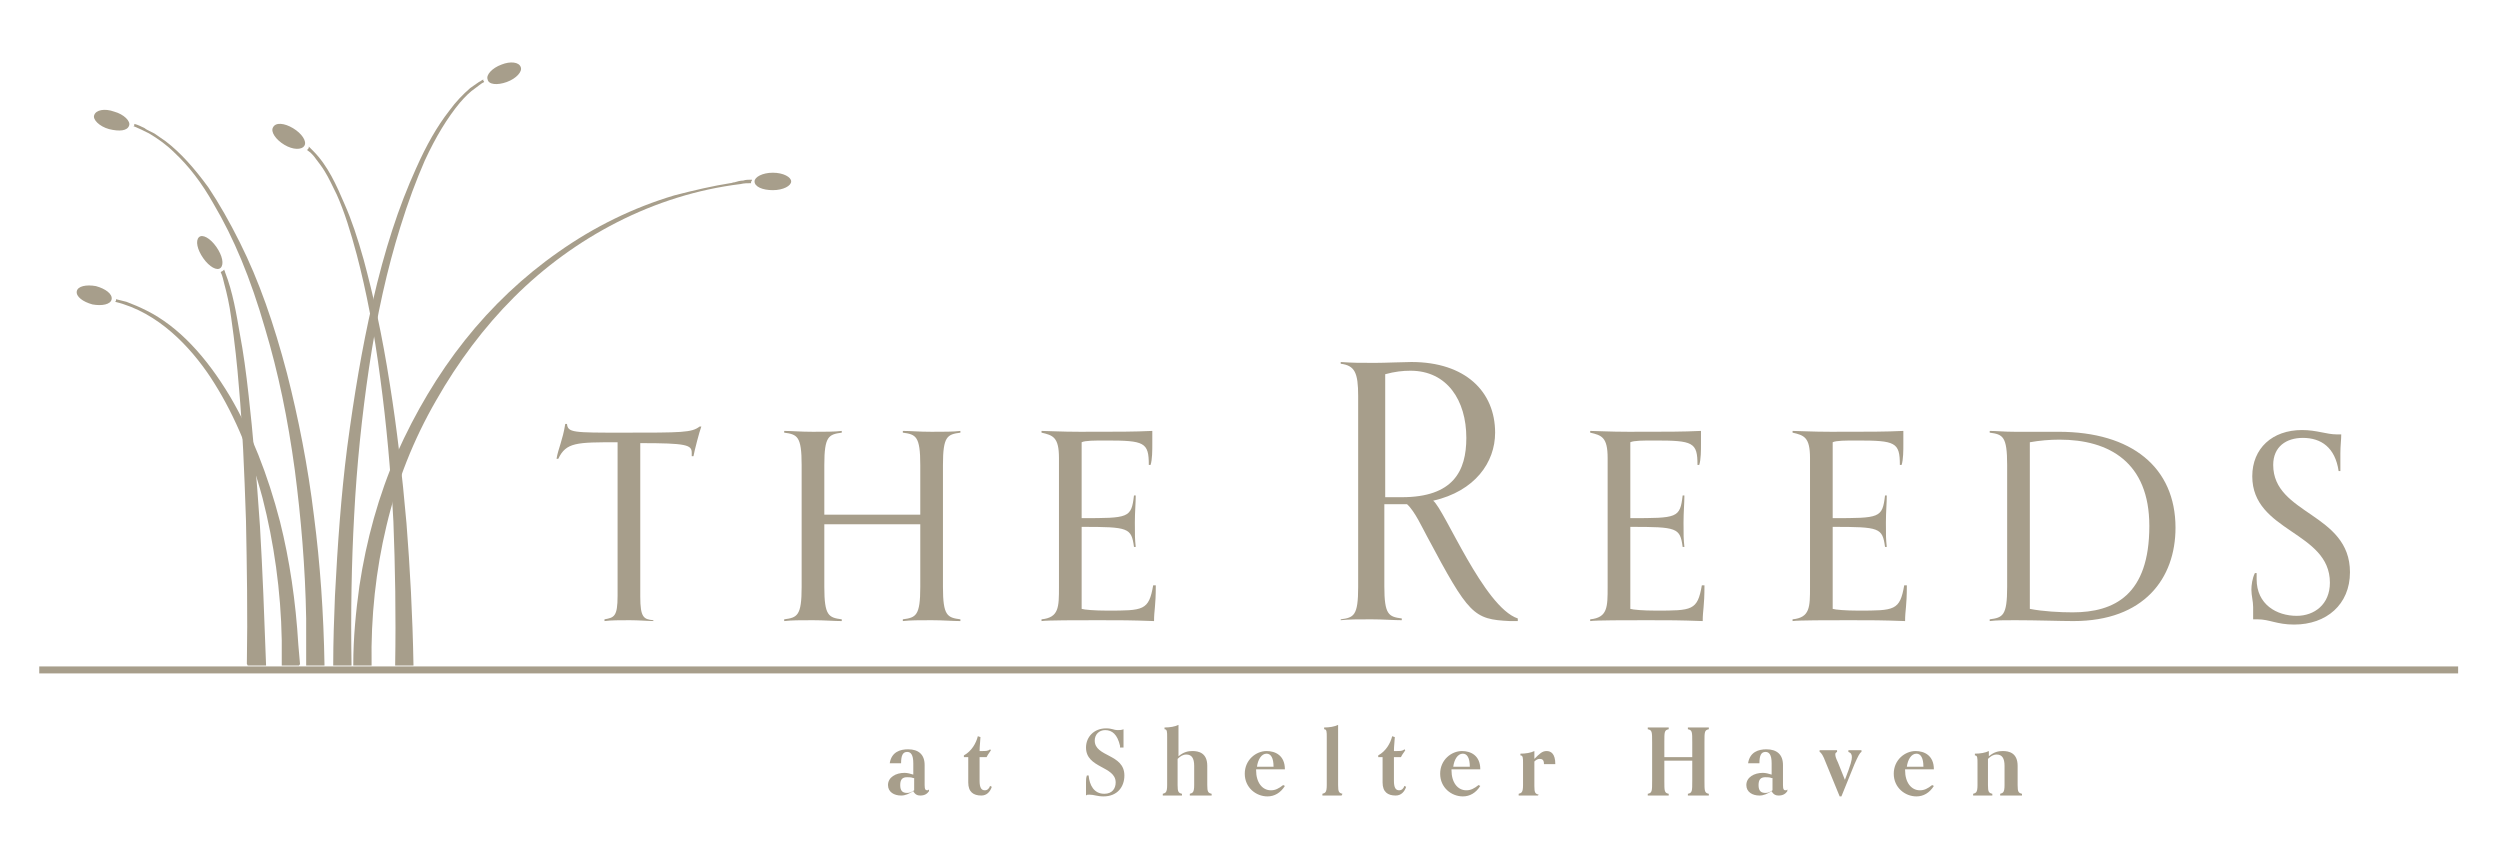 <?xml version="1.0" encoding="utf-8"?>
<!-- Generator: Adobe Illustrator 19.1.0, SVG Export Plug-In . SVG Version: 6.00 Build 0)  -->
<svg version="1.1" id="Layer_1" xmlns="http://www.w3.org/2000/svg" xmlns:xlink="http://www.w3.org/1999/xlink" x="0px" y="0px"
	 viewBox="-162 345.8 286.6 98" style="enable-background:new -162 345.8 286.6 98;" xml:space="preserve">
<style type="text/css">
	.st0{fill:#A79E8B;}
</style>
<g>
	<g>
		<path class="st0" d="M-55.5,436.5c-0.2,0.3-0.5,0.5-1,0.5c-0.3,0-0.6-0.1-0.8-0.5c-0.5,0.3-0.9,0.5-1.4,0.5
			c-0.8,0-1.5-0.4-1.5-1.2c0-0.9,0.9-1.4,1.9-1.4c0.3,0,0.7,0.1,1,0.2v-1.3c0-1-0.3-1.3-0.7-1.3c-0.5,0-0.7,0.4-0.7,1.3H-60
			c0.2-1.3,1.2-1.6,2.1-1.6c1.2,0,1.9,0.6,1.9,1.8v2.3c0,0.5,0.1,0.6,0.3,0.6c0.1,0,0.1,0,0.2-0.1V436.5z M-57.3,435
			c-0.2-0.1-0.5-0.1-0.7-0.1c-0.5,0-0.8,0.2-0.8,0.9s0.3,0.9,0.8,0.9c0.3,0,0.5-0.1,0.8-0.3c0-0.1,0-0.2,0-0.3V435H-57.3z"/>
		<path class="st0" d="M-48.3,436c-0.2,0.6-0.6,1-1.2,1c-0.9,0-1.5-0.4-1.5-1.5v-2.9h-0.5v-0.2c0.9-0.5,1.4-1.4,1.6-2.2l0.3,0.1
			c0,0.3-0.1,1-0.1,1.6h0.3c0.4,0,0.7,0,0.9-0.2l0.1,0.1c-0.1,0.2-0.3,0.4-0.5,0.8h-0.8v2.7c0,0.8,0.2,1.1,0.6,1.1
			c0.3,0,0.5-0.2,0.6-0.5L-48.3,436z"/>
		<path class="st0" d="M-33.6,431.3c-0.3-1.3-0.9-1.8-1.7-1.8c-0.7,0-1.2,0.5-1.2,1.2c0,1.9,3.4,1.5,3.4,4c0,1.3-0.8,2.4-2.4,2.4
			c-0.7,0-1.1-0.2-1.6-0.2c-0.2,0-0.3,0-0.4,0.1c0-0.2,0-0.4,0-0.5c0-0.4,0-0.8,0-1c0-0.3,0-0.5,0.1-0.8h0.2
			c0.1,1.1,0.6,2.1,1.8,2.1c0.9,0,1.3-0.6,1.3-1.3c0-1.9-3.4-1.6-3.4-4c0-1.2,0.9-2.2,2.3-2.2c0.7,0,0.9,0.2,1.3,0.2
			c0.2,0,0.5,0,0.7-0.1c0,0.3,0,0.8,0,1.1c0,0.2,0,0.5,0,1h-0.4V431.3z"/>
		<path class="st0" d="M-23.4,437c-0.2,0-0.7,0-1.1,0c-0.4,0-0.9,0-1.1,0v-0.2c0.3-0.1,0.5-0.1,0.5-1v-2.2c0-0.9-0.3-1.3-0.9-1.3
			c-0.4,0-0.7,0.2-1,0.5v3c0,0.8,0.1,0.9,0.5,1v0.2c-0.2,0-0.7,0-1.1,0c-0.4,0-0.9,0-1.1,0v-0.2c0.3-0.1,0.5-0.1,0.5-1v-5.5
			c0-0.6,0-0.9-0.3-0.9v-0.2c0.6,0,1.2-0.1,1.6-0.3v3.6c0.6-0.5,1.1-0.6,1.6-0.6c0.7,0,1.7,0.2,1.7,1.7v2.2c0,0.8,0.1,0.9,0.5,1v0.2
			H-23.4z"/>
		<path class="st0" d="M-14.7,435.9c-0.5,0.8-1.2,1.2-2,1.2c-1.3,0-2.6-1-2.6-2.6c0-1.6,1.3-2.6,2.5-2.6c1,0,2.1,0.5,2.1,2.1H-18
			v0.1c0,1.4,0.7,2.3,1.7,2.3c0.5,0,0.9-0.2,1.4-0.6L-14.7,435.9z M-16,433.7c0-1-0.3-1.5-0.8-1.5c-0.6,0-1,0.7-1.1,1.5H-16z"/>
		<path class="st0" d="M-8.2,437c-0.2,0-0.7,0-1.1,0c-0.4,0-0.9,0-1.1,0v-0.2c0.3-0.1,0.5-0.1,0.5-1v-5.5c0-0.6,0-0.9-0.3-0.9v-0.2
			c0.6,0,1.2-0.1,1.6-0.3v6.9c0,0.8,0.1,0.9,0.5,1L-8.2,437L-8.2,437z"/>
		<path class="st0" d="M-0.8,436c-0.2,0.6-0.6,1-1.2,1c-0.9,0-1.5-0.4-1.5-1.5v-2.9H-4v-0.2c0.9-0.5,1.4-1.4,1.6-2.2l0.3,0.1
			c0,0.3-0.1,1-0.1,1.6h0.3c0.4,0,0.7,0,0.9-0.2l0.1,0.1c-0.1,0.2-0.3,0.4-0.5,0.8h-0.8v2.7c0,0.8,0.2,1.1,0.6,1.1
			c0.3,0,0.5-0.2,0.6-0.5L-0.8,436z"/>
		<path class="st0" d="M7.7,435.9c-0.5,0.8-1.2,1.2-2,1.2c-1.3,0-2.6-1-2.6-2.6c0-1.6,1.3-2.6,2.5-2.6c1,0,2.1,0.5,2.1,2.1H4.4v0.1
			c0,1.4,0.7,2.3,1.7,2.3c0.5,0,0.9-0.2,1.4-0.6L7.7,435.9z M6.5,433.7c0-1-0.3-1.5-0.8-1.5c-0.6,0-1,0.7-1.1,1.5H6.5z"/>
		<path class="st0" d="M14.3,437c-0.2,0-0.7,0-1.1,0c-0.4,0-0.9,0-1.1,0v-0.2c0.3-0.1,0.5-0.1,0.5-1v-2.5c0-0.6,0-0.9-0.3-0.9v-0.2
			c0.6,0,1.2-0.1,1.6-0.3v0.9c0.6-0.6,0.9-0.9,1.4-0.9s1,0.3,1,1.5H15c0-0.5-0.2-0.6-0.5-0.6c-0.2,0-0.4,0.1-0.6,0.3v2.8
			c0,0.8,0.1,0.9,0.5,1L14.3,437L14.3,437z"/>
		<path class="st0" d="M33.9,437c-0.2,0-0.8,0-1.2,0s-1,0-1.2,0v-0.2c0.5-0.1,0.5-0.3,0.5-1.5V433c-0.6,0-1.1,0-1.7,0
			c-0.5,0-1,0-1.5,0v2.3c0,1.2,0,1.4,0.5,1.5v0.2c-0.2,0-0.8,0-1.2,0s-1,0-1.2,0v-0.2c0.5-0.1,0.5-0.3,0.5-1.5v-4.4
			c0-1.2,0-1.4-0.5-1.5v-0.2c0.2,0,0.8,0,1.2,0s1,0,1.2,0v0.2c-0.5,0.1-0.5,0.3-0.5,1.5v1.7H32v-1.7c0-1.2,0-1.4-0.5-1.5v-0.2
			c0.2,0,0.8,0,1.2,0s1,0,1.2,0v0.2c-0.5,0.1-0.5,0.3-0.5,1.5v4.4c0,1.2,0,1.4,0.5,1.5V437z"/>
		<path class="st0" d="M42.9,436.5c-0.2,0.3-0.5,0.5-1,0.5c-0.3,0-0.6-0.1-0.8-0.5c-0.5,0.3-0.9,0.5-1.4,0.5c-0.8,0-1.5-0.4-1.5-1.2
			c0-0.9,0.9-1.4,1.9-1.4c0.3,0,0.7,0.1,1,0.2v-1.3c0-1-0.3-1.3-0.7-1.3c-0.5,0-0.7,0.4-0.7,1.3h-1.3c0.2-1.3,1.2-1.6,2.1-1.6
			c1.2,0,1.9,0.6,1.9,1.8v2.3c0,0.5,0.1,0.6,0.3,0.6c0.1,0,0.1,0,0.2-0.1V436.5z M41.1,435c-0.2-0.1-0.5-0.1-0.7-0.1
			c-0.5,0-0.8,0.2-0.8,0.9s0.3,0.9,0.8,0.9c0.3,0,0.5-0.1,0.8-0.3c0-0.1,0-0.2,0-0.3V435H41.1z"/>
		<path class="st0" d="M48.9,437.1l-1.6-3.9c-0.3-0.8-0.5-1.1-0.7-1.2v-0.2c0.1,0,0.4,0,0.8,0c0.4,0,1,0,1.2,0v0.2
			c-0.2,0.1-0.2,0.2-0.2,0.3c0,0.2,0.1,0.5,0.3,0.9l0.8,2c0.7-1.8,0.8-2.3,0.8-2.6c0-0.3-0.1-0.5-0.4-0.6v-0.2c0.1,0,0.4,0,0.8,0
			c0.3,0,0.6,0,0.7,0v0.2c-0.2,0.1-0.4,0.5-0.8,1.4l-1.5,3.7C49.1,437.1,48.9,437.1,48.9,437.1z"/>
		<path class="st0" d="M59.7,435.9c-0.5,0.8-1.2,1.2-2,1.2c-1.3,0-2.6-1-2.6-2.6c0-1.6,1.3-2.6,2.5-2.6c1,0,2.1,0.5,2.1,2.1h-3.3
			v0.1c0,1.4,0.7,2.3,1.7,2.3c0.5,0,0.9-0.2,1.4-0.6L59.7,435.9z M58.5,433.7c0-1-0.3-1.5-0.8-1.5c-0.6,0-1,0.7-1.1,1.5H58.5z"/>
		<path class="st0" d="M69.5,437c-0.2,0-0.7,0-1.1,0c-0.4,0-0.9,0-1.1,0v-0.2c0.3-0.1,0.5-0.1,0.5-1v-2.2c0-0.9-0.3-1.3-0.9-1.3
			c-0.4,0-0.7,0.2-1,0.5v3c0,0.8,0.1,0.9,0.5,1v0.2c-0.2,0-0.7,0-1.1,0c-0.4,0-0.9,0-1.1,0v-0.2c0.3-0.1,0.5-0.1,0.5-1v-2.5
			c0-0.6,0-0.9-0.3-0.9v-0.2c0.6,0,1.2-0.1,1.6-0.3v0.6c0.6-0.5,1.1-0.6,1.6-0.6c0.7,0,1.7,0.2,1.7,1.7v2.2c0,0.8,0.1,0.9,0.5,1v0.2
			H69.5z"/>
	</g>
	<polygon class="st0" points="-127.8,422.1 -127.7,422.1 -127.7,422.1 	"/>
	<g>
		<path class="st0" d="M-75.8,366.4C-75.8,366.4-75.9,366.4-75.8,366.4c-0.4,0-0.7,0-1,0.1c-0.3,0-0.7,0.1-1,0.2
			c-0.2,0-0.3,0.1-0.5,0.1c-1.9,0.3-4.1,0.8-6.4,1.4c-4.7,1.4-9.2,3.6-13.3,6.5c-4,2.8-7.6,6.2-10.7,10.1s-5.7,8.3-7.8,13
			c-2.1,4.8-3.5,9.9-4.3,15.2c-0.4,2.9-0.7,5.9-0.7,9v0.1h2.1V422c-0.1-5.5,0.5-10.9,1.7-15.9c1.2-5.1,3.1-9.9,5.7-14.4
			c2.5-4.4,5.5-8.4,8.9-11.8c3.5-3.5,7.5-6.4,11.8-8.6c4.5-2.3,9.3-3.8,14.2-4.4c0.4-0.1,0.8-0.1,1.2-0.1c0-0.1,0-0.1,0-0.2
			C-75.8,366.6-75.8,366.5-75.8,366.4z"/>
		<path class="st0" d="M-73.4,365.6c-1.2,0-2.1,0.5-2.1,1c0,0.6,0.9,1,2.1,1s2.1-0.5,2.1-1S-72.2,365.6-73.4,365.6z"/>
		<path class="st0" d="M-106.6,354.9c-0.1,0.1-0.2,0.1-0.3,0.2l-0.2,0.1c-0.3,0.2-0.7,0.5-1,0.7c-0.8,0.7-1.6,1.5-2.4,2.6
			c-1.4,1.8-2.6,3.9-3.8,6.6c-2,4.4-3.6,9.3-5,15.4c-1.2,5.2-2.1,10.6-2.9,16.6c-0.7,5.5-1.1,11.2-1.4,17c-0.1,2.5-0.2,5.2-0.2,7.9
			v0.1h2.1V422c-0.1-5.9,0-11.7,0.3-17.1c0.3-5.8,0.9-11.5,1.7-16.9c0.9-6.1,2.1-11.4,3.6-16.2c0.9-2.9,1.8-5.3,2.8-7.6
			c1.3-2.8,2.6-4.9,4-6.6c0.6-0.7,1.2-1.3,1.8-1.7c0.3-0.2,0.6-0.5,1-0.7c0-0.1-0.1-0.1-0.1-0.2C-106.6,355-106.6,355-106.6,354.9z"
			/>
		<path class="st0" d="M-104.5,353.2c-1.1,0.4-1.8,1.2-1.6,1.7c0.1,0.6,1.1,0.7,2.2,0.3s1.8-1.2,1.6-1.7
			C-102.5,352.9-103.5,352.8-104.5,353.2z"/>
		<path class="st0" d="M-126.9,422.1h2.1V422c-0.1-5.9-0.5-11.6-1.2-17c-0.7-5.8-1.8-11.3-3.1-16.4c-1.5-5.7-3.2-10.6-5.4-15
			c-1.2-2.4-2.4-4.5-3.6-6.3c-1.6-2.2-3.2-4-4.9-5.3c-0.4-0.3-0.9-0.6-1.3-0.9c-0.2-0.1-0.4-0.2-0.6-0.3c-0.2-0.1-0.4-0.2-0.5-0.3
			c-0.4-0.2-0.8-0.4-1.2-0.5v0.1c0,0.1,0,0.1-0.1,0.2l0,0c0.1,0,0.1,0,0.1,0c0.5,0.2,1.1,0.5,1.7,0.8c1,0.6,2,1.3,2.9,2.2
			c1.6,1.5,3.1,3.4,4.5,5.9c2.3,3.9,4.2,8.4,5.9,14.3c1.5,5,2.6,10.3,3.4,16.2c0.7,5.4,1.2,11.1,1.3,17
			C-126.9,418.7-126.9,420.4-126.9,422.1L-126.9,422.1z"/>
		<path class="st0" d="M-148.9,358.6c1.1,0.3,1.9,1.1,1.7,1.6c-0.2,0.6-1.1,0.7-2.3,0.4c-1.1-0.3-1.9-1.1-1.7-1.6
			C-151,358.4-150,358.2-148.9,358.6z"/>
		<path class="st0" d="M-116.7,422.1h2.1V422c-0.1-5.7-0.4-11.1-0.8-16.2c-0.5-5.7-1.1-10.9-1.9-15.9c-0.9-5.8-1.9-10.2-3-14.3
			c-0.7-2.5-1.4-4.6-2.2-6.4c-0.9-2.1-1.9-4.4-3.6-6.1c-0.1-0.1-0.1-0.1-0.2-0.2l-0.1-0.1c-0.1-0.1-0.1-0.1-0.2-0.2c0,0,0,0,0,0.1
			s-0.1,0.2-0.2,0.3c0.1,0.1,0.3,0.2,0.4,0.3c0.2,0.2,0.4,0.4,0.6,0.7c0.3,0.4,0.7,0.9,1,1.4c0.5,0.8,0.9,1.7,1.4,2.7
			c0.9,2,1.6,4.3,2.3,6.9c1.1,4.2,2,8.8,2.7,14.2c0.7,5.2,1.2,10.6,1.5,16.4C-116.7,410.8-116.6,416.2-116.7,422.1L-116.7,422.1z"/>
		<path class="st0" d="M-128.4,360.5c1,0.6,1.6,1.5,1.3,2c-0.3,0.5-1.3,0.5-2.3-0.1s-1.6-1.5-1.3-2
			C-130.4,359.8-129.4,359.9-128.4,360.5z"/>
		<path class="st0" d="M-127.8,419.7L-127.8,419.7L-127.8,419.7c-0.3-5-1-9.7-2.1-14.1c-1.4-5.4-3.3-10.2-5.7-14.3
			c-2.8-4.7-6-8.1-9.6-9.9c-0.8-0.4-1.5-0.7-2.3-1c-0.4-0.1-0.8-0.2-1.2-0.3v0.1c0,0.1,0,0.1-0.1,0.2c5,1.2,8.7,5.3,10.9,8.6
			c2.5,3.8,4.5,8.3,6,13.9c1.3,5.1,2.1,10.6,2.2,16.3c0,0.9,0,1.9,0,2.8v0.1h2V422l0,0l0,0l0,0l0,0h0.1l0,0L-127.8,419.7z"/>
		<path class="st0" d="M-151,378.6c1.1,0.3,1.9,0.9,1.8,1.5c-0.1,0.6-1.1,0.8-2.2,0.6c-1.1-0.3-1.9-0.9-1.8-1.5
			C-153.1,378.6-152.1,378.4-151,378.6z"/>
		<path class="st0" d="M-133.6,422.1h2.1V422c-0.2-5.6-0.4-10.8-0.7-15.9c-0.4-5.8-0.8-10.6-1.3-15c-0.3-2.7-0.6-4.9-1-7
			c-0.4-2.3-0.8-4.8-1.7-7.1c0-0.1-0.1-0.2-0.1-0.3c0,0,0,0-0.1,0.1c-0.1,0.1-0.2,0.1-0.3,0.2c0.2,0.4,0.3,0.9,0.4,1.3
			c0.3,1.1,0.6,2.4,0.8,3.9c0.4,2.8,0.7,5.5,0.9,8.1c0.4,4.5,0.6,9.3,0.8,15.2c0.1,5.2,0.2,10.6,0.1,16.4L-133.6,422.1z"/>
		<path class="st0" d="M-137.2,374.1c0.7,1,0.9,2,0.5,2.4c-0.4,0.4-1.3-0.1-2-1.1s-0.9-2-0.5-2.4
			C-138.8,372.6-137.9,373.1-137.2,374.1z"/>
	</g>
	<g>
		<g>
			<path class="st0" d="M-87,417c-0.6,0-1.8-0.1-2.8-0.1c-1.1,0-2.2,0-2.9,0.1v-0.2c1.1-0.2,1.5-0.3,1.5-2.7v-17.6
				c-4.7,0-5.9,0-6.8,1.9h-0.2c0.2-1.2,0.7-2.1,1-4h0.2c0.1,1,0.7,1,6.4,1c6.8,0,7.9,0,8.8-0.7h0.2c-0.2,0.5-0.8,2.8-0.9,3.4h-0.2
				c0-0.1,0-0.3,0-0.4c0-0.9-0.6-1.1-5.9-1.1v17.6c0,2.4,0.4,2.6,1.5,2.7v0.1H-87z"/>
			<path class="st0" d="M-51.9,417c-0.9,0-2-0.1-3.3-0.1c-1.5,0-2.4,0-3.3,0.1v-0.2c1.5-0.2,2-0.4,2-3.7v-7.2c-1.9,0-3.8,0-5.7,0
				c-1.8,0-3.6,0-5.3,0v7.2c0,3.3,0.5,3.5,2,3.7v0.2c-0.9,0-2-0.1-3.3-0.1c-1.5,0-2.4,0-3.3,0.1v-0.2c1.5-0.2,2-0.4,2-3.7v-14
				c0-3.3-0.5-3.5-2-3.7v-0.2c0.9,0,1.8,0.1,3.3,0.1c1.4,0,2.5,0,3.3-0.1v0.2c-1.5,0.2-2,0.4-2,3.7v5.7c1.8,0,3.5,0,5.3,0
				c1.9,0,3.7,0,5.7,0v-5.7c0-3.3-0.5-3.5-2-3.7v-0.2c0.9,0,1.8,0.1,3.3,0.1c1.4,0,2.5,0,3.3-0.1v0.2c-1.5,0.2-2,0.4-2,3.7v14
				c0,3.3,0.5,3.5,2,3.7V417z"/>
			<path class="st0" d="M-29.5,412.9c0,2.5-0.2,2.8-0.2,4.1c-2.8-0.1-3.7-0.1-6.4-0.1c-2.3,0-5.9,0-6.5,0.1v-0.2c2-0.2,2-1.4,2-3.7
				v-14.8c0-2.4-0.7-2.6-2-2.9v-0.2c0.6,0,2.3,0.1,4.4,0.1c4.6,0,6.1,0,8.3-0.1c0,0.2,0,1.1,0,1.5c0,0.7,0,1.8-0.2,2.4h-0.2
				c0-2.6-0.5-2.8-4.9-2.8c-1.3,0-2.4,0-2.8,0.2v8.7c5.4,0,5.7,0,6-2.6h0.2c0,0.9-0.1,1.9-0.1,3.1c0,1.6,0,1.8,0.1,2.8H-32
				c-0.3-2.2-0.6-2.3-6-2.3v9.4c0.3,0.1,1.5,0.2,2.9,0.2c4.2,0,4.8,0,5.3-2.9H-29.5z"/>
		</g>
		<path class="st0" d="M12.1,417c-0.4,0-0.5,0-1,0c-4.2-0.2-4.7-0.7-9.5-9.7c-0.5-0.9-1.4-2.9-2.3-3.7h-2.6v9.4c0,3.3,0.5,3.5,2,3.7
			v0.2c-0.9,0-2.2-0.1-3.5-0.1c-1.5,0-2.6,0-3.5,0.1v-0.1c1.5-0.2,2-0.4,2-3.7v-21.9c0-2.7-0.4-3.5-2-3.7v-0.2
			c1.4,0.1,2.1,0.1,3.9,0.1c1.2,0,3.3-0.1,4.2-0.1c6.2,0,9.6,3.4,9.6,8.1c0,3.4-2.3,6.7-7.1,7.8c1.3,1,5.8,12.2,9.7,13.5v0.3H12.1z
			 M-1.3,402.8c5.9,0,7.4-3,7.4-6.8c0-4.3-2.2-7.7-6.4-7.7c-0.9,0-1.8,0.1-2.9,0.4v14.1H-1.3z"/>
		<path class="st0" d="M33.4,412.9c0,2.5-0.2,2.8-0.2,4.1c-2.8-0.1-3.7-0.1-6.4-0.1c-2.3,0-5.9,0-6.5,0.1v-0.2c2-0.2,2-1.4,2-3.7
			v-14.8c0-2.4-0.7-2.6-2-2.9v-0.2c0.6,0,2.3,0.1,4.4,0.1c4.6,0,6.1,0,8.3-0.1c0,0.2,0,1.1,0,1.5c0,0.7,0,1.8-0.2,2.4h-0.2
			c0-2.6-0.5-2.8-4.9-2.8c-1.3,0-2.4,0-2.8,0.2v8.7c5.4,0,5.7,0,6-2.6h0.2c0,0.9-0.1,1.9-0.1,3.1c0,1.6,0,1.8,0.1,2.8h-0.2
			c-0.3-2.2-0.6-2.3-6-2.3v9.4c0.3,0.1,1.5,0.2,2.9,0.2c4.2,0,4.8,0,5.3-2.9H33.4z"/>
		<path class="st0" d="M56.6,412.9c0,2.5-0.2,2.8-0.2,4.1c-2.8-0.1-3.7-0.1-6.4-0.1c-2.3,0-5.9,0-6.5,0.1v-0.2c2-0.2,2-1.4,2-3.7
			v-14.8c0-2.4-0.7-2.6-2-2.9v-0.2c0.6,0,2.3,0.1,4.4,0.1c4.6,0,6.1,0,8.3-0.1c0,0.2,0,1.1,0,1.5c0,0.7,0,1.8-0.2,2.4h-0.2
			c0-2.6-0.5-2.8-4.9-2.8c-1.3,0-2.4,0-2.8,0.2v8.7c5.4,0,5.7,0,6-2.6h0.2c0,0.9-0.1,1.9-0.1,3.1c0,1.6,0,1.8,0.1,2.8h-0.2
			c-0.3-2.2-0.6-2.3-6-2.3v9.4c0.3,0.1,1.5,0.2,2.9,0.2c4.2,0,4.8,0,5.3-2.9H56.6z"/>
		<path class="st0" d="M66.1,416.8c1.5-0.2,2-0.4,2-3.7v-14c0-3.3-0.5-3.5-2-3.7v-0.2c0.8,0,1.6,0.1,2.9,0.1c1.7,0,3.3,0,5,0
			c8.4,0,13.4,4.1,13.4,11c0,5.8-3.6,10.7-11.7,10.7c-1.5,0-4.2-0.1-6.7-0.1c-1.3,0-2.1,0-2.9,0.1V416.8z M70.7,415.6
			c1.5,0.3,3.5,0.4,4.9,0.4c4.8,0,8.8-2,8.8-9.9c0-7.3-4.6-9.9-10.3-9.9c-1.1,0-2.3,0.1-3.4,0.3V415.6z"/>
		<path class="st0" d="M96.7,411.5c0,0.3,0,0.5,0,0.7c0,2.9,2.3,4.2,4.6,4.2c2,0,3.8-1.3,3.8-3.8c0-5.9-8.9-5.8-8.9-12.2
			c0-3.2,2.3-5.3,5.7-5.3c1.7,0,2.8,0.5,4,0.5c0.2,0,0.4,0,0.5,0c0,0.6-0.1,1.3-0.1,2.2c0,0.4,0,1.6,0,2h-0.2
			c-0.4-2.7-2-3.8-4.1-3.8c-1.9,0-3.4,1-3.4,3.1c0,5.7,8.8,5.5,8.8,12.3c0,3.7-2.7,6-6.4,6c-2,0-2.8-0.6-4.2-0.6c-0.2,0-0.3,0-0.5,0
			c0-0.2,0-1.1,0-1.4c0-0.7-0.2-1.3-0.2-2c0-0.5,0.1-1.3,0.4-1.9C96.5,411.5,96.7,411.5,96.7,411.5z"/>
	</g>
	<rect x="-157.5" y="422.2" class="st0" width="277.3" height="0.8"/>
</g>
</svg>
